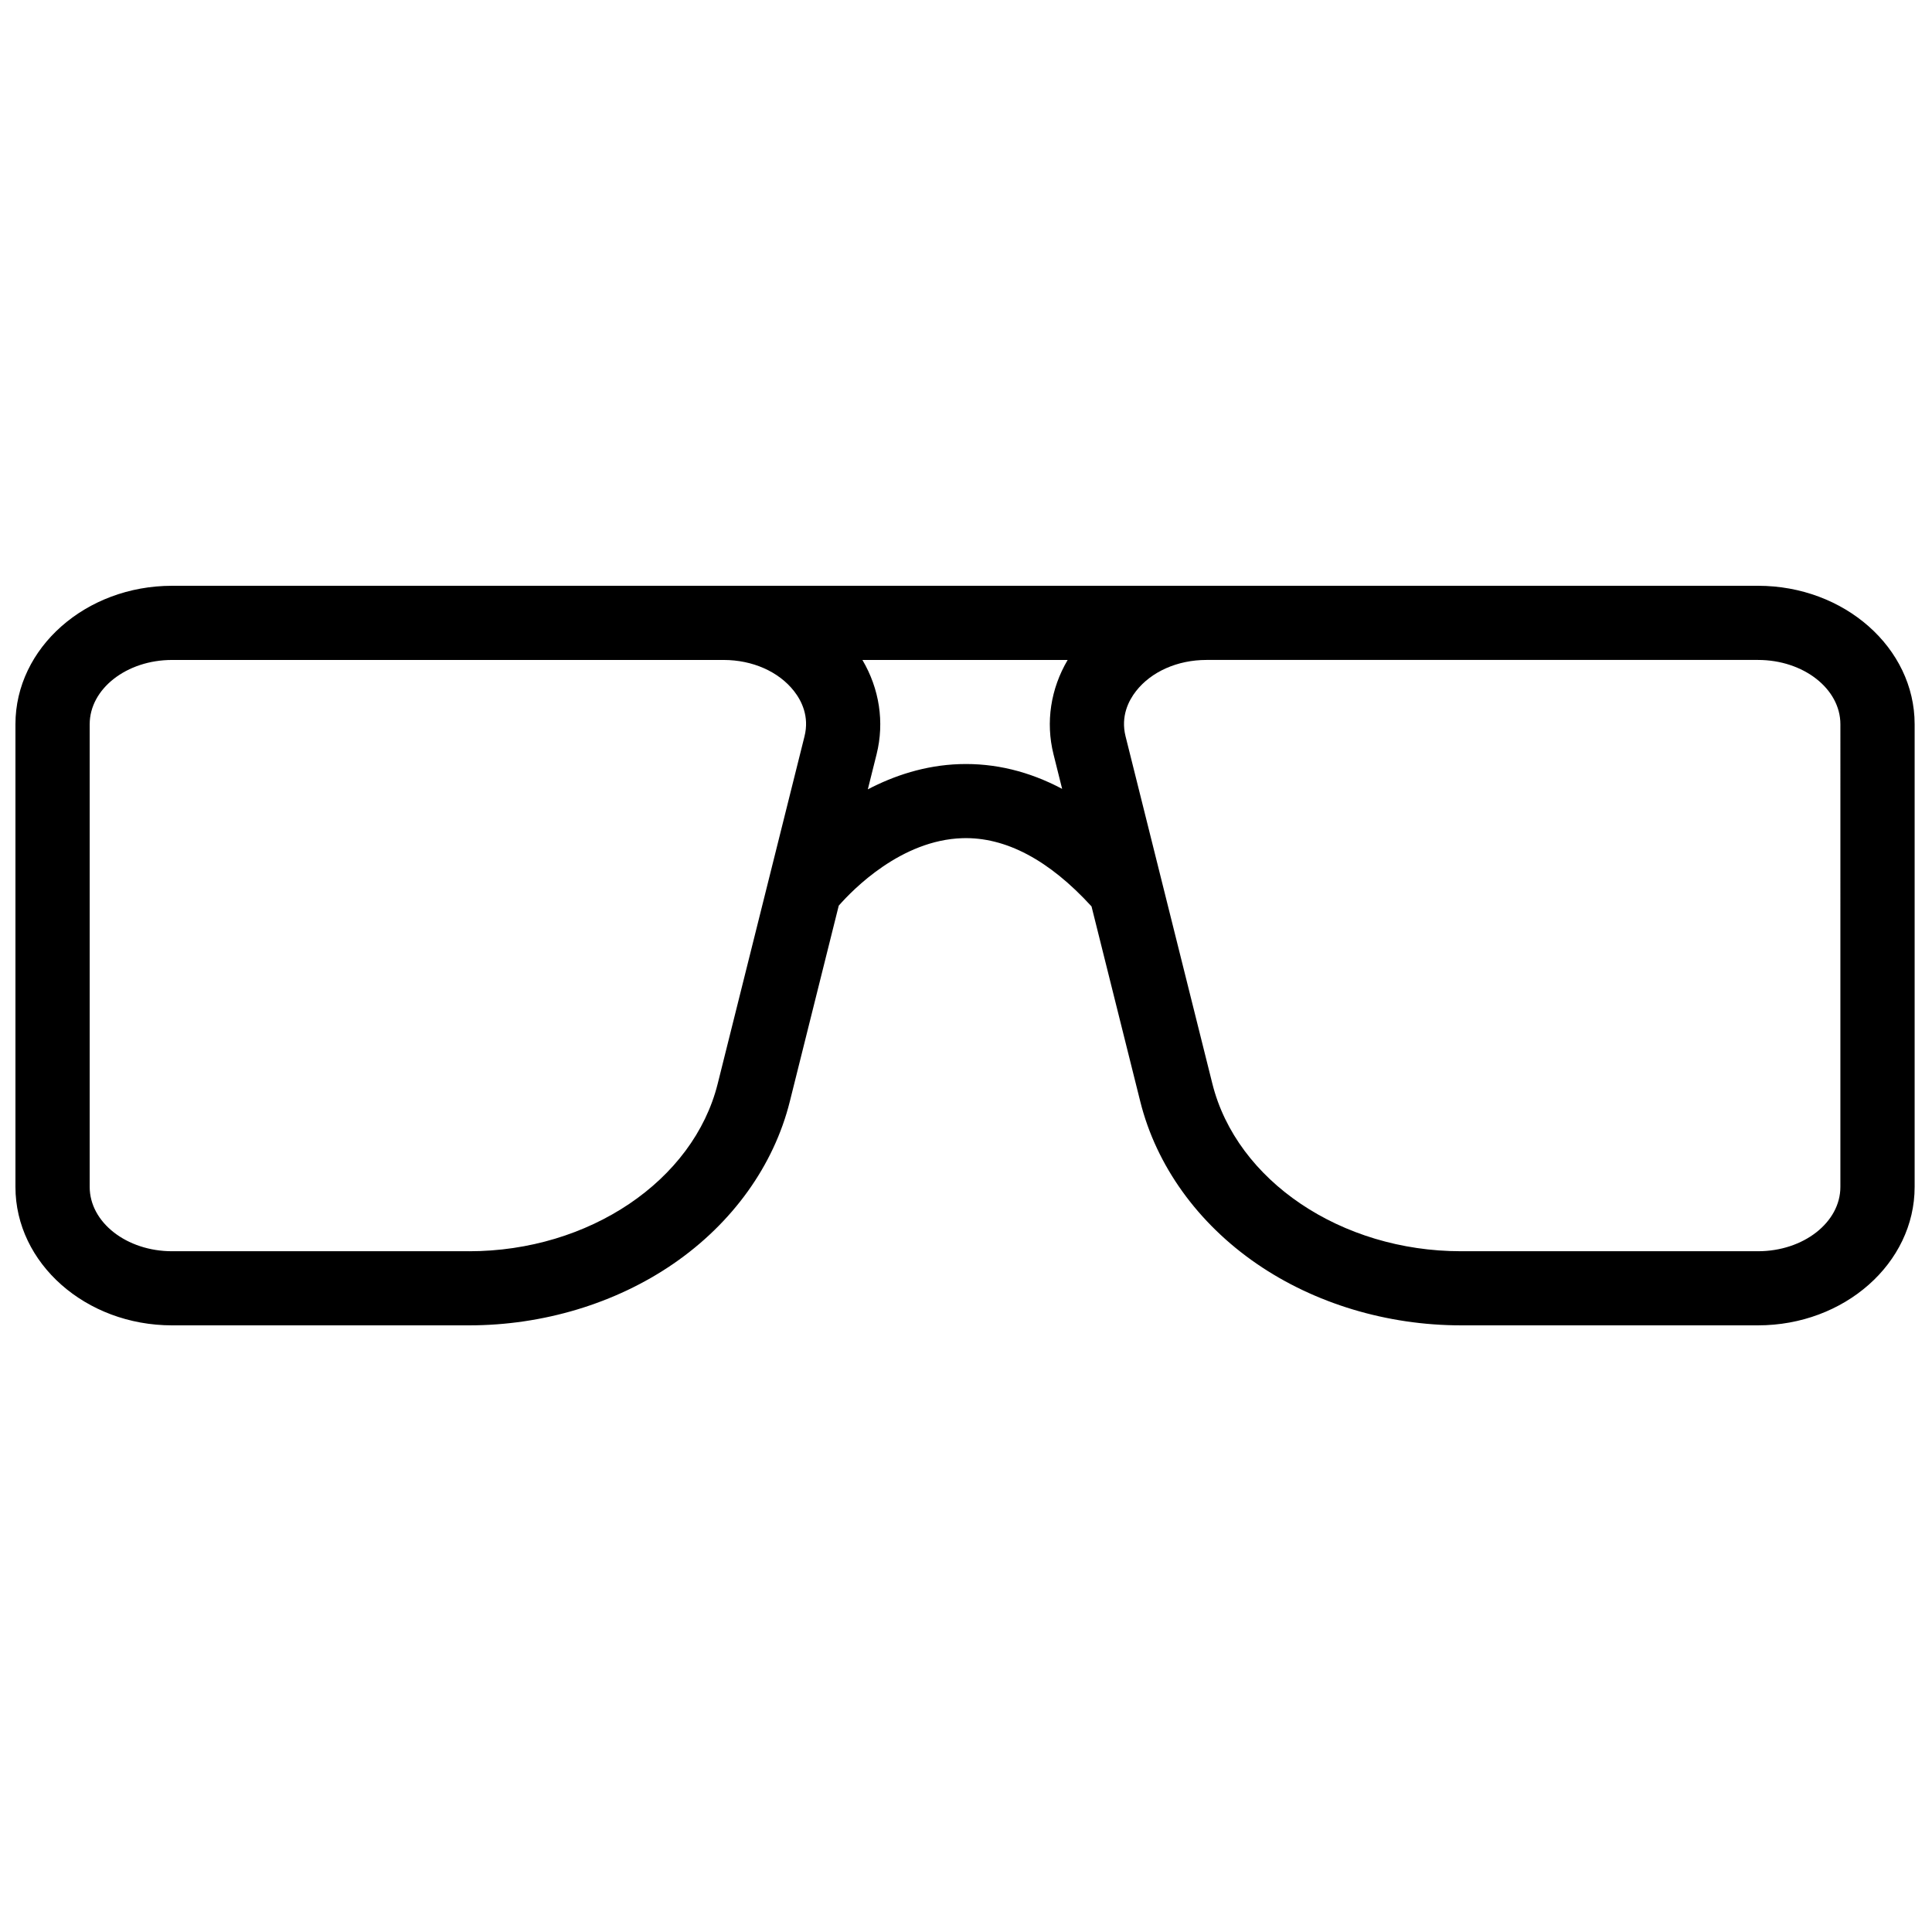 <?xml version="1.0" encoding="UTF-8"?>
<!-- Uploaded to: SVG Repo, www.svgrepo.com, Generator: SVG Repo Mixer Tools -->
<svg width="800px" height="800px" version="1.1" viewBox="144 144 512 512" xmlns="http://www.w3.org/2000/svg">
 <defs>
  <clipPath id="a">
   <path d="m148.09 299h503.81v197h-503.81z"/>
  </clipPath>
 </defs>
 <g clip-path="url(#a)">
  <path d="m631.72 458.55c0 9.395-9.789 17.039-21.828 17.039h-78.723c-31.746 0-59.453-18.672-65.879-44.398l-23.008-92.07c-1.316-5.277 0.789-9.43 2.785-11.98 4.043-5.168 11.012-8.25 18.648-8.25h146.18c12.039 0 21.828 7.641 21.828 17.035zm-233.46-112.05c-9.156 0.312-17.34 3.059-24.281 6.688l2.328-9.312c2.121-8.492 0.738-17.371-3.762-24.984h54.398c-4.496 7.609-5.879 16.492-3.758 24.984l2.293 9.18c-8.785-4.66-17.879-6.867-27.219-6.555zm-129.94 129.09h-78.723c-12.035 0-21.828-7.644-21.828-17.039v-122.62c0-9.395 9.793-17.035 21.828-17.035h146.18c7.633 0 14.605 3.082 18.645 8.25 2 2.551 4.102 6.703 2.785 11.98l-9.465 37.883c-0.008 0.027-0.016 0.055-0.02 0.082l-13.523 54.105c-6.426 25.727-34.133 44.398-65.879 44.398zm341.57-176.35h-420.29c-22.887 0-41.508 16.457-41.508 36.684v122.62c0 20.23 18.621 36.688 41.508 36.688h78.723c19.586 0 38.809-5.797 54.121-16.32 15.664-10.766 26.621-26.027 30.855-42.969l12.977-51.934c3.816-4.352 16.574-17.387 32.77-17.883 11.406-0.348 22.945 5.742 34.219 18.082l12.926 51.734c4.234 16.941 15.191 32.203 30.855 42.969 15.312 10.523 34.531 16.32 54.121 16.32h78.723c22.887 0 41.508-16.457 41.508-36.688v-122.62c0-20.227-18.621-36.684-41.508-36.684z" fill-rule="evenodd"/>
 </g>
</svg>
